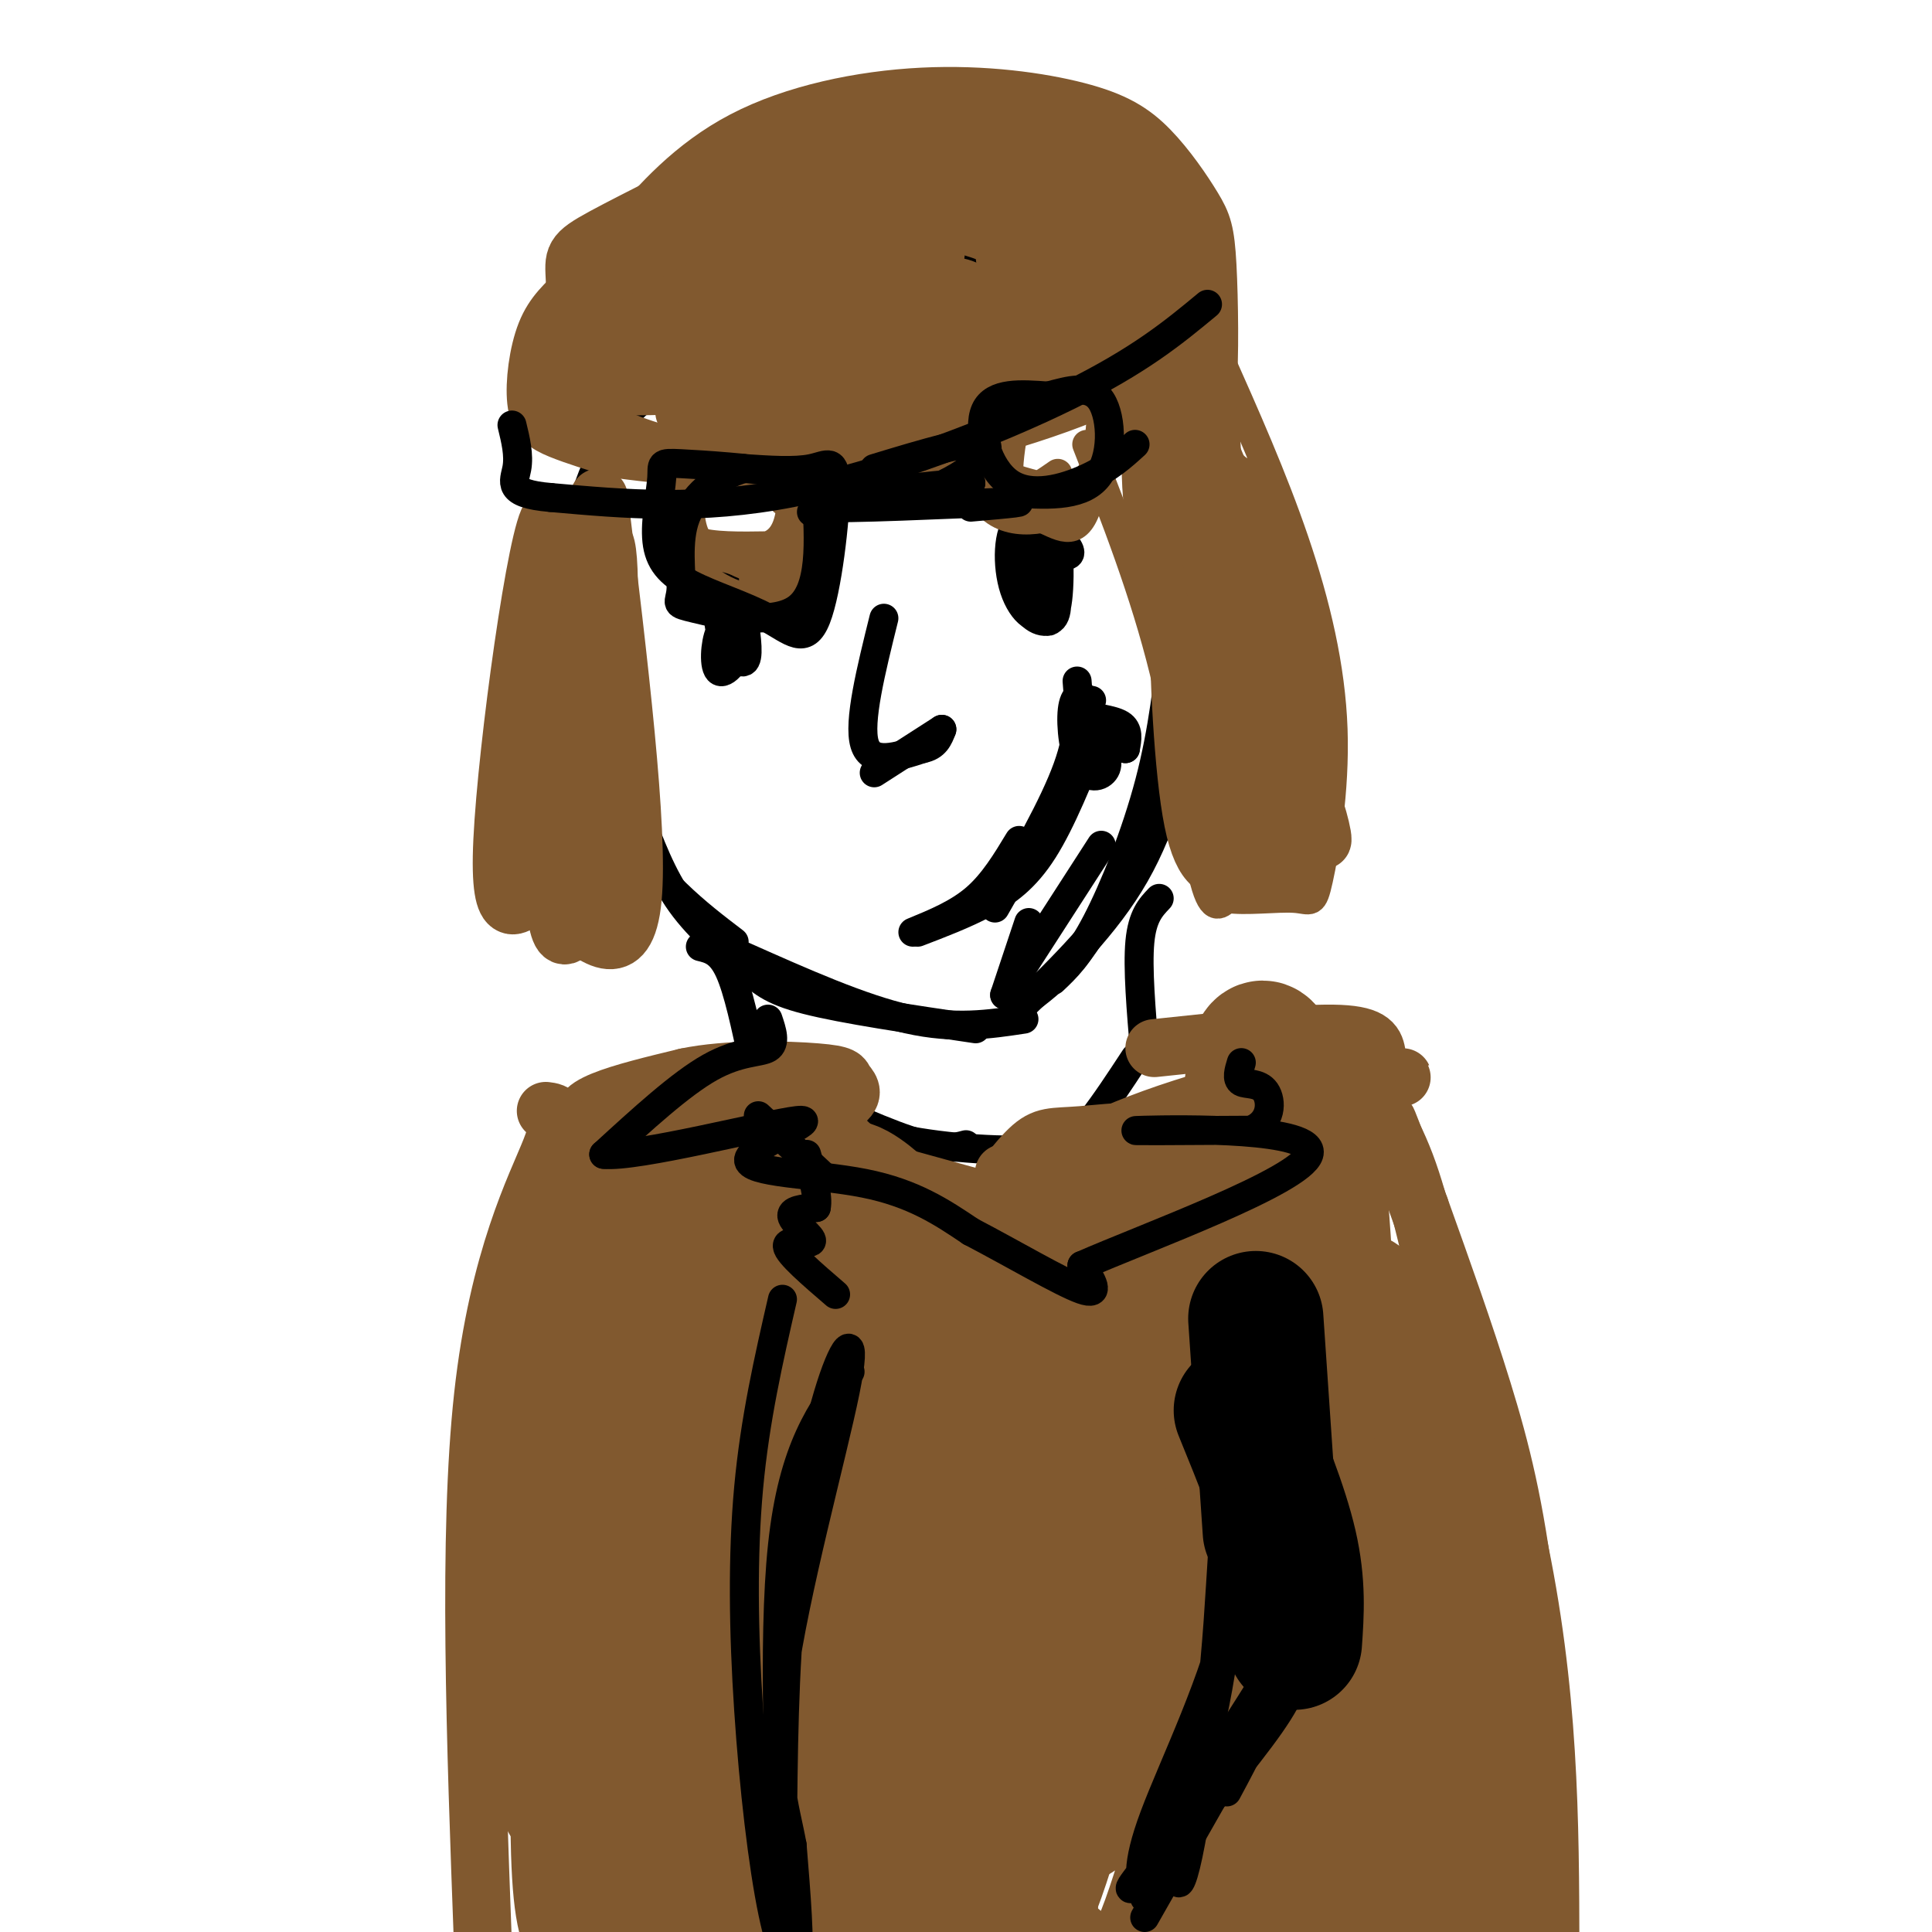 <svg viewBox='0 0 400 400' version='1.1' xmlns='http://www.w3.org/2000/svg' xmlns:xlink='http://www.w3.org/1999/xlink'><g fill='none' stroke='#000000' stroke-width='6' stroke-linecap='round' stroke-linejoin='round'><path d='M208,206c0.000,0.000 5.000,-15.000 5,-15'/><path d='M208,206c0.000,0.000 20.000,-31.000 20,-31'/><path d='M210,209c5.917,-4.167 11.833,-8.333 18,-19c6.167,-10.667 12.583,-27.833 19,-45'/><path d='M211,209c9.000,-8.750 18.000,-17.500 24,-28c6.000,-10.500 9.000,-22.750 12,-35'/><path d='M218,203c2.689,-2.533 5.378,-5.067 9,-12c3.622,-6.933 8.178,-18.267 11,-29c2.822,-10.733 3.911,-20.867 5,-31'/><path d='M249,141c1.167,-1.917 2.333,-3.833 1,-11c-1.333,-7.167 -5.167,-19.583 -9,-32'/><path d='M246,135c1.000,-4.178 2.000,-8.356 2,-16c0.000,-7.644 -1.000,-18.756 -4,-29c-3.000,-10.244 -8.000,-19.622 -13,-29'/><path d='M231,68c-0.887,-3.429 -1.774,-6.857 -2,-9c-0.226,-2.143 0.208,-3.000 -5,-4c-5.208,-1.000 -16.060,-2.143 -23,-2c-6.940,0.143 -9.970,1.571 -13,3'/><path d='M221,57c-10.589,-1.077 -21.179,-2.155 -29,-2c-7.821,0.155 -12.875,1.542 -18,3c-5.125,1.458 -10.321,2.988 -15,6c-4.679,3.012 -8.839,7.506 -13,12'/><path d='M187,61c-3.601,-2.375 -7.202,-4.750 -15,-2c-7.798,2.750 -19.792,10.625 -28,16c-8.208,5.375 -12.631,8.250 -16,13c-3.369,4.750 -5.685,11.375 -8,18'/><path d='M119,108c0.000,0.000 11.000,36.000 11,36'/><path d='M119,114c2.733,19.000 5.467,38.000 9,50c3.533,12.000 7.867,17.000 12,21c4.133,4.000 8.067,7.000 12,10'/><path d='M132,168c2.512,6.732 5.024,13.464 9,19c3.976,5.536 9.417,9.875 13,13c3.583,3.125 5.310,5.036 13,7c7.690,1.964 21.345,3.982 35,6'/><path d='M154,198c12.167,5.417 24.333,10.833 34,13c9.667,2.167 16.833,1.083 24,0'/><path d='M189,193c4.667,-1.917 9.333,-3.833 13,-7c3.667,-3.167 6.333,-7.583 9,-12'/><path d='M190,193c4.822,-1.844 9.644,-3.689 14,-6c4.356,-2.311 8.244,-5.089 12,-11c3.756,-5.911 7.378,-14.956 11,-24'/><path d='M233,155c-2.178,-2.222 -4.356,-4.444 -5,-4c-0.644,0.444 0.244,3.556 0,3c-0.244,-0.556 -1.622,-4.778 -3,-9'/><path d='M225,145c-1.179,-1.644 -2.625,-1.255 -3,2c-0.375,3.255 0.322,9.376 2,12c1.678,2.624 4.337,1.750 5,0c0.663,-1.750 -0.668,-4.375 -2,-7'/><path d='M233,155c0.378,-1.956 0.756,-3.911 -1,-5c-1.756,-1.089 -5.644,-1.311 -7,-2c-1.356,-0.689 -0.178,-1.844 1,-3'/><path d='M206,188c6.083,-10.583 12.167,-21.167 15,-29c2.833,-7.833 2.417,-12.917 2,-18'/><path d='M183,128c-2.667,10.750 -5.333,21.500 -4,26c1.333,4.500 6.667,2.750 12,1'/><path d='M191,155c2.667,-0.500 3.333,-2.250 4,-4'/><path d='M181,160c0.000,0.000 14.000,-9.000 14,-9'/><path d='M211,112c3.553,1.391 7.106,2.782 9,3c1.894,0.218 2.130,-0.737 0,-3c-2.130,-2.263 -6.626,-5.836 -9,-4c-2.374,1.836 -2.626,9.080 -1,14c1.626,4.920 5.130,7.517 6,4c0.870,-3.517 -0.894,-13.148 -2,-16c-1.106,-2.852 -1.553,1.074 -2,5'/><path d='M212,115c0.127,3.360 1.443,9.258 3,12c1.557,2.742 3.353,2.326 4,-3c0.647,-5.326 0.143,-15.563 -1,-20c-1.143,-4.437 -2.925,-3.073 -4,-1c-1.075,2.073 -1.443,4.855 -2,9c-0.557,4.145 -1.304,9.655 0,13c1.304,3.345 4.658,4.527 6,3c1.342,-1.527 0.671,-5.764 0,-10'/><path d='M153,131c-1.522,-1.043 -3.043,-2.085 -4,0c-0.957,2.085 -1.348,7.298 0,8c1.348,0.702 4.436,-3.108 5,-8c0.564,-4.892 -1.395,-10.868 -3,-11c-1.605,-0.132 -2.855,5.580 -2,10c0.855,4.420 3.816,7.549 5,7c1.184,-0.549 0.592,-4.774 0,-9'/><path d='M240,186c-1.750,1.833 -3.500,3.667 -4,9c-0.500,5.333 0.250,14.167 1,23'/><path d='M145,196c2.083,0.500 4.167,1.000 6,5c1.833,4.000 3.417,11.500 5,19'/><path d='M158,223c11.500,5.333 23.000,10.667 30,13c7.000,2.333 9.500,1.667 12,1'/><path d='M168,226c3.280,3.363 6.560,6.726 15,9c8.440,2.274 22.042,3.458 30,3c7.958,-0.458 10.274,-2.560 13,-6c2.726,-3.440 5.863,-8.220 9,-13'/></g>
<g fill='none' stroke='#81592f' stroke-width='6' stroke-linecap='round' stroke-linejoin='round'><path d='M224,71c-3.939,-2.032 -7.878,-4.064 -12,-2c-4.122,2.064 -8.426,8.225 -11,14c-2.574,5.775 -3.417,11.163 0,15c3.417,3.837 11.096,6.124 16,6c4.904,-0.124 7.035,-2.657 10,-8c2.965,-5.343 6.764,-13.494 6,-18c-0.764,-4.506 -6.090,-5.367 -10,-6c-3.910,-0.633 -6.403,-1.038 -9,0c-2.597,1.038 -5.299,3.519 -8,6'/><path d='M206,78c-2.502,5.293 -4.756,15.526 -3,21c1.756,5.474 7.523,6.189 12,8c4.477,1.811 7.664,4.719 10,-2c2.336,-6.719 3.820,-23.065 3,-30c-0.820,-6.935 -3.946,-4.461 -8,-4c-4.054,0.461 -9.037,-1.092 -12,3c-2.963,4.092 -3.908,13.829 -3,19c0.908,5.171 3.667,5.777 8,7c4.333,1.223 10.238,3.064 13,0c2.762,-3.064 2.381,-11.032 2,-19'/><path d='M228,81c0.515,-3.599 0.804,-3.096 -3,-5c-3.804,-1.904 -11.699,-6.215 -17,-1c-5.301,5.215 -8.006,19.955 -5,27c3.006,7.045 11.725,6.396 17,4c5.275,-2.396 7.108,-6.538 9,-13c1.892,-6.462 3.844,-15.242 1,-19c-2.844,-3.758 -10.484,-2.492 -14,-2c-3.516,0.492 -2.908,0.209 -4,6c-1.092,5.791 -3.883,17.654 -3,22c0.883,4.346 5.442,1.173 10,-2'/><path d='M157,89c-1.471,-2.088 -2.943,-4.177 -5,-4c-2.057,0.177 -4.700,2.619 -7,5c-2.300,2.381 -4.259,4.701 -5,8c-0.741,3.299 -0.265,7.576 0,10c0.265,2.424 0.320,2.993 4,4c3.680,1.007 10.987,2.451 15,1c4.013,-1.451 4.732,-5.797 5,-11c0.268,-5.203 0.084,-11.262 0,-14c-0.084,-2.738 -0.068,-2.156 -4,-3c-3.932,-0.844 -11.813,-3.116 -16,-2c-4.187,1.116 -4.679,5.619 -5,10c-0.321,4.381 -0.471,8.641 0,12c0.471,3.359 1.563,5.817 5,7c3.437,1.183 9.218,1.092 15,1'/><path d='M159,113c4.047,-0.555 6.663,-2.443 8,-7c1.337,-4.557 1.395,-11.784 1,-15c-0.395,-3.216 -1.241,-2.421 -5,-2c-3.759,0.421 -10.430,0.468 -14,1c-3.570,0.532 -4.040,1.547 -6,5c-1.960,3.453 -5.410,9.343 -4,15c1.410,5.657 7.679,11.081 13,13c5.321,1.919 9.693,0.334 12,0c2.307,-0.334 2.548,0.584 3,-6c0.452,-6.584 1.114,-20.669 0,-27c-1.114,-6.331 -4.003,-4.906 -8,-5c-3.997,-0.094 -9.102,-1.706 -12,0c-2.898,1.706 -3.588,6.728 -4,12c-0.412,5.272 -0.546,10.792 1,14c1.546,3.208 4.773,4.104 8,5'/><path d='M152,116c3.333,1.667 7.667,3.333 10,0c2.333,-3.333 2.667,-11.667 3,-20'/><path d='M156,120c4.422,-3.289 8.844,-6.578 9,-6c0.156,0.578 -3.956,5.022 -5,6c-1.044,0.978 0.978,-1.511 3,-4'/><path d='M213,85c-21.418,6.990 -42.836,13.980 -49,17c-6.164,3.020 2.926,2.069 12,0c9.074,-2.069 18.133,-5.256 21,-8c2.867,-2.744 -0.459,-5.047 -9,-2c-8.541,3.047 -22.297,11.442 -23,13c-0.703,1.558 11.649,-3.721 24,-9'/><path d='M189,96c7.022,-2.556 12.578,-4.444 13,-5c0.422,-0.556 -4.289,0.222 -9,1'/><path d='M225,92c5.978,15.289 11.956,30.578 16,47c4.044,16.422 6.156,33.978 8,42c1.844,8.022 3.422,6.511 5,5'/><path d='M254,186c3.710,0.646 10.486,-0.238 14,0c3.514,0.238 3.767,1.600 5,-4c1.233,-5.600 3.447,-18.162 3,-31c-0.447,-12.838 -3.556,-25.954 -8,-39c-4.444,-13.046 -10.222,-26.023 -16,-39'/><path d='M252,73c-2.961,-7.454 -2.362,-6.588 -3,-5c-0.638,1.588 -2.511,3.900 0,27c2.511,23.100 9.407,66.988 12,71c2.593,4.012 0.884,-31.854 -2,-52c-2.884,-20.146 -6.942,-24.573 -11,-29'/><path d='M248,85c-3.883,-6.066 -8.092,-6.730 -11,-7c-2.908,-0.270 -4.517,-0.146 -1,20c3.517,20.146 12.158,60.315 15,61c2.842,0.685 -0.114,-38.115 -3,-59c-2.886,-20.885 -5.700,-23.854 -8,-19c-2.300,4.854 -4.086,17.530 -2,31c2.086,13.470 8.043,27.735 14,42'/></g>
<g fill='none' stroke='#81592f' stroke-width='12' stroke-linecap='round' stroke-linejoin='round'><path d='M262,160c1.346,-6.540 2.693,-13.081 0,-26c-2.693,-12.919 -9.425,-32.217 -12,-28c-2.575,4.217 -0.994,31.947 1,49c1.994,17.053 4.400,23.428 6,26c1.600,2.572 2.396,1.342 3,-6c0.604,-7.342 1.018,-20.797 0,-32c-1.018,-11.203 -3.467,-20.155 -6,-25c-2.533,-4.845 -5.149,-5.585 -7,-5c-1.851,0.585 -2.938,2.494 -3,14c-0.062,11.506 0.901,32.610 3,43c2.099,10.390 5.334,10.067 8,10c2.666,-0.067 4.762,0.124 6,-2c1.238,-2.124 1.619,-6.562 2,-11'/><path d='M263,167c0.174,-13.228 -0.392,-40.799 -2,-54c-1.608,-13.201 -4.258,-12.031 -6,-13c-1.742,-0.969 -2.577,-4.078 -3,3c-0.423,7.078 -0.433,24.343 2,38c2.433,13.657 7.311,23.708 10,28c2.689,4.292 3.190,2.827 4,-2c0.810,-4.827 1.928,-13.015 0,-27c-1.928,-13.985 -6.904,-33.765 -8,-31c-1.096,2.765 1.687,28.076 4,42c2.313,13.924 4.157,16.462 6,19'/><path d='M270,170c1.164,4.541 1.075,6.392 1,4c-0.075,-2.392 -0.136,-9.029 1,-7c1.136,2.029 3.467,12.722 0,3c-3.467,-9.722 -12.734,-39.861 -22,-70'/><path d='M250,100c-4.239,-6.738 -3.837,11.415 -3,11c0.837,-0.415 2.111,-19.400 1,-29c-1.111,-9.600 -4.605,-9.814 -7,-4c-2.395,5.814 -3.692,17.657 -2,29c1.692,11.343 6.371,22.185 9,19c2.629,-3.185 3.208,-20.396 3,-30c-0.208,-9.604 -1.202,-11.601 -2,-12c-0.798,-0.399 -1.399,0.801 -2,2'/><path d='M247,86c1.333,12.667 5.667,43.333 10,74'/><path d='M262,181c2.258,-1.249 4.517,-2.498 3,-4c-1.517,-1.502 -6.809,-3.258 -9,-3c-2.191,0.258 -1.282,2.531 0,4c1.282,1.469 2.938,2.134 5,2c2.062,-0.134 4.531,-1.067 7,-2'/><path d='M124,103c4.167,34.417 8.333,68.833 7,83c-1.333,14.167 -8.167,8.083 -15,2'/><path d='M116,188c-3.159,-1.030 -3.558,-4.606 -6,-3c-2.442,1.606 -6.927,8.394 -6,-11c0.927,-19.394 7.265,-64.970 10,-67c2.735,-2.030 1.868,39.485 1,81'/><path d='M115,188c1.381,12.032 4.335,1.613 6,-1c1.665,-2.613 2.043,2.582 3,-11c0.957,-13.582 2.494,-45.939 2,-58c-0.494,-12.061 -3.018,-3.824 -4,14c-0.982,17.824 -0.424,45.235 0,48c0.424,2.765 0.712,-19.118 1,-41'/><path d='M247,83c1.231,1.282 2.462,2.563 3,-3c0.538,-5.563 0.382,-17.972 0,-25c-0.382,-7.028 -0.990,-8.675 -3,-12c-2.010,-3.325 -5.422,-8.329 -9,-12c-3.578,-3.671 -7.323,-6.010 -15,-8c-7.677,-1.990 -19.287,-3.631 -32,-3c-12.713,0.631 -26.531,3.533 -37,9c-10.469,5.467 -17.590,13.498 -23,20c-5.410,6.502 -9.110,11.475 -11,15c-1.890,3.525 -1.970,5.603 -2,9c-0.030,3.397 -0.008,8.113 1,11c1.008,2.887 3.004,3.943 5,5'/><path d='M124,89c4.371,2.338 12.797,5.685 23,7c10.203,1.315 22.181,0.600 39,-3c16.819,-3.600 38.477,-10.085 48,-16c9.523,-5.915 6.910,-11.259 4,-15c-2.910,-3.741 -6.116,-5.878 -8,-9c-1.884,-3.122 -2.444,-7.227 -19,-8c-16.556,-0.773 -49.106,1.787 -67,5c-17.894,3.213 -21.132,7.079 -24,10c-2.868,2.921 -5.367,4.896 -7,9c-1.633,4.104 -2.401,10.336 -2,14c0.401,3.664 1.972,4.761 5,6c3.028,1.239 7.514,2.619 12,4'/><path d='M128,93c12.022,1.642 36.077,3.748 51,2c14.923,-1.748 20.716,-7.348 27,-12c6.284,-4.652 13.061,-8.355 18,-14c4.939,-5.645 8.042,-13.233 9,-18c0.958,-4.767 -0.227,-6.714 -1,-9c-0.773,-2.286 -1.132,-4.910 -7,-7c-5.868,-2.090 -17.243,-3.646 -24,-5c-6.757,-1.354 -8.895,-2.508 -18,3c-9.105,5.508 -25.178,17.676 -32,23c-6.822,5.324 -4.393,3.805 -4,6c0.393,2.195 -1.248,8.105 1,12c2.248,3.895 8.386,5.776 20,7c11.614,1.224 28.704,1.791 40,0c11.296,-1.791 16.799,-5.940 21,-10c4.201,-4.060 7.101,-8.030 10,-12'/><path d='M239,59c1.961,-3.372 1.863,-5.801 0,-9c-1.863,-3.199 -5.491,-7.166 -6,-10c-0.509,-2.834 2.102,-4.534 -10,-6c-12.102,-1.466 -38.916,-2.698 -52,-3c-13.084,-0.302 -12.437,0.327 -19,4c-6.563,3.673 -20.337,10.389 -27,14c-6.663,3.611 -6.215,4.115 -6,9c0.215,4.885 0.197,14.151 13,19c12.803,4.849 38.427,5.282 53,4c14.573,-1.282 18.096,-4.278 21,-7c2.904,-2.722 5.190,-5.171 7,-7c1.810,-1.829 3.144,-3.039 5,-8c1.856,-4.961 4.235,-13.672 0,-19c-4.235,-5.328 -15.084,-7.274 -22,-9c-6.916,-1.726 -9.901,-3.234 -18,1c-8.099,4.234 -21.314,14.210 -29,22c-7.686,7.790 -9.843,13.395 -12,19'/><path d='M137,73c-1.294,3.900 1.469,4.152 16,5c14.531,0.848 40.828,2.294 53,1c12.172,-1.294 10.217,-5.328 10,-9c-0.217,-3.672 1.302,-6.981 0,-11c-1.302,-4.019 -5.426,-8.748 -9,-13c-3.574,-4.252 -6.597,-8.027 -15,-10c-8.403,-1.973 -22.187,-2.145 -34,2c-11.813,4.145 -21.654,12.605 -26,17c-4.346,4.395 -3.197,4.724 -3,7c0.197,2.276 -0.557,6.499 0,9c0.557,2.501 2.424,3.281 9,5c6.576,1.719 17.859,4.377 28,6c10.141,1.623 19.138,2.210 26,0c6.862,-2.210 11.587,-7.216 14,-13c2.413,-5.784 2.513,-12.344 2,-16c-0.513,-3.656 -1.638,-4.407 -7,-6c-5.362,-1.593 -14.961,-4.026 -25,-2c-10.039,2.026 -20.520,8.513 -31,15'/><path d='M145,60c-10.951,5.687 -22.827,12.404 -26,16c-3.173,3.596 2.358,4.070 12,4c9.642,-0.070 23.396,-0.685 34,-2c10.604,-1.315 18.056,-3.330 25,-7c6.944,-3.670 13.378,-8.996 10,-11c-3.378,-2.004 -16.567,-0.686 -24,1c-7.433,1.686 -9.108,3.741 -14,8c-4.892,4.259 -12.999,10.723 -16,14c-3.001,3.277 -0.894,3.366 1,4c1.894,0.634 3.577,1.814 10,2c6.423,0.186 17.588,-0.620 27,-4c9.412,-3.380 17.073,-9.333 21,-14c3.927,-4.667 4.122,-8.048 -3,-10c-7.122,-1.952 -21.561,-2.476 -36,-3'/><path d='M166,58c-9.094,0.424 -13.829,2.984 -17,5c-3.171,2.016 -4.780,3.490 -2,5c2.780,1.510 9.947,3.058 20,0c10.053,-3.058 22.990,-10.720 26,-14c3.010,-3.280 -3.907,-2.176 -11,0c-7.093,2.176 -14.362,5.425 -18,7c-3.638,1.575 -3.645,1.475 -7,4c-3.355,2.525 -10.056,7.674 -5,10c5.056,2.326 21.871,1.830 33,0c11.129,-1.830 16.573,-4.993 18,-7c1.427,-2.007 -1.164,-2.859 -9,-1c-7.836,1.859 -20.918,6.430 -34,11'/><path d='M160,78c-10.667,3.933 -20.333,8.267 -18,7c2.333,-1.267 16.667,-8.133 31,-15'/><path d='M239,217c14.625,-1.557 29.250,-3.113 37,-3c7.750,0.113 8.624,1.896 9,4c0.376,2.104 0.255,4.528 1,6c0.745,1.472 2.356,1.992 -4,4c-6.356,2.008 -20.678,5.504 -35,9'/><path d='M247,237c-8.946,1.529 -13.812,0.851 -14,0c-0.188,-0.851 4.303,-1.877 8,-1c3.697,0.877 6.600,3.655 9,6c2.400,2.345 4.297,4.257 7,7c2.703,2.743 6.210,6.319 2,12c-4.210,5.681 -16.139,13.469 -24,16c-7.861,2.531 -11.653,-0.195 -13,1c-1.347,1.195 -0.248,6.310 -9,-2c-8.752,-8.310 -27.356,-30.045 -38,-40c-10.644,-9.955 -13.327,-8.130 -15,-7c-1.673,1.130 -2.337,1.565 -3,2'/><path d='M157,231c4.357,2.643 16.750,8.250 9,9c-7.750,0.750 -35.643,-3.357 -43,-7c-7.357,-3.643 5.821,-6.821 19,-10'/><path d='M142,223c8.738,-1.853 21.081,-1.486 27,-1c5.919,0.486 5.412,1.091 6,2c0.588,0.909 2.271,2.121 0,4c-2.271,1.879 -8.495,4.423 -15,5c-6.505,0.577 -13.290,-0.814 3,4c16.290,4.814 55.655,15.835 74,20c18.345,4.165 15.670,1.476 13,0c-2.670,-1.476 -5.335,-1.738 -8,-2'/><path d='M242,255c-12.108,-0.910 -38.376,-2.185 -53,-2c-14.624,0.185 -17.602,1.830 -17,5c0.602,3.170 4.784,7.866 17,10c12.216,2.134 32.466,1.705 43,0c10.534,-1.705 11.354,-4.688 13,-11c1.646,-6.312 4.119,-15.955 0,-20c-4.119,-4.045 -14.831,-2.492 -21,-2c-6.169,0.492 -7.796,-0.075 -11,3c-3.204,3.075 -7.986,9.794 -11,15c-3.014,5.206 -4.262,8.901 2,12c6.262,3.099 20.032,5.604 29,3c8.968,-2.604 13.134,-10.315 16,-16c2.866,-5.685 4.433,-9.342 6,-13'/><path d='M255,239c-0.010,-3.893 -3.035,-7.126 -18,-3c-14.965,4.126 -41.869,15.610 -39,16c2.869,0.390 35.510,-10.316 44,-14c8.490,-3.684 -7.170,-0.346 -18,5c-10.830,5.346 -16.831,12.701 -19,17c-2.169,4.299 -0.507,5.542 11,-1c11.507,-6.542 32.859,-20.869 46,-28c13.141,-7.131 18.070,-7.065 23,-7'/><path d='M285,224c5.416,-1.255 7.455,-0.892 3,-1c-4.455,-0.108 -15.405,-0.685 -31,3c-15.595,3.685 -35.833,11.634 -36,15c-0.167,3.366 19.739,2.150 32,-1c12.261,-3.150 16.878,-8.233 17,-11c0.122,-2.767 -4.251,-3.219 -12,-1c-7.749,2.219 -18.875,7.110 -30,12'/><path d='M228,240c-11.213,2.516 -24.245,2.807 -19,3c5.245,0.193 28.767,0.287 40,0c11.233,-0.287 10.176,-0.955 13,-5c2.824,-4.045 9.530,-11.466 13,-15c3.470,-3.534 3.703,-3.182 6,0c2.297,3.182 6.656,9.195 10,18c3.344,8.805 5.672,20.403 8,32'/><path d='M299,273c2.377,15.982 4.319,39.937 8,63c3.681,23.063 9.100,45.233 11,43c1.900,-2.233 0.281,-28.871 -2,-48c-2.281,-19.129 -5.223,-30.751 -9,-43c-3.777,-12.249 -8.388,-25.124 -13,-38'/><path d='M294,250c-4.548,-12.619 -9.417,-25.167 -5,-13c4.417,12.167 18.119,49.048 25,81c6.881,31.952 6.940,58.976 7,86'/><path d='M113,230c1.978,0.244 3.956,0.489 1,8c-2.956,7.511 -10.844,22.289 -14,51c-3.156,28.711 -1.578,71.356 0,114'/><path d='M100,403c0.000,20.167 0.000,13.583 0,7'/></g>
<g fill='none' stroke='#81592f' stroke-width='28' stroke-linecap='round' stroke-linejoin='round'><path d='M181,383c1.271,-10.944 2.541,-21.889 3,-30c0.459,-8.111 0.106,-13.389 -4,-23c-4.106,-9.611 -11.964,-23.555 -17,-30c-5.036,-6.445 -7.249,-5.391 -10,-5c-2.751,0.391 -6.038,0.121 -9,0c-2.962,-0.121 -5.598,-0.091 -8,12c-2.402,12.091 -4.572,36.243 -4,50c0.572,13.757 3.884,17.118 7,21c3.116,3.882 6.036,8.286 9,11c2.964,2.714 5.970,3.738 10,4c4.030,0.262 9.082,-0.236 13,-3c3.918,-2.764 6.701,-7.792 9,-15c2.299,-7.208 4.112,-16.595 5,-26c0.888,-9.405 0.850,-18.827 0,-27c-0.850,-8.173 -2.511,-15.097 -5,-20c-2.489,-4.903 -5.804,-7.786 -9,-10c-3.196,-2.214 -6.273,-3.757 -10,-5c-3.727,-1.243 -8.104,-2.184 -12,0c-3.896,2.184 -7.311,7.493 -10,13c-2.689,5.507 -4.651,11.213 -5,20c-0.349,8.787 0.915,20.657 0,30c-0.915,9.343 -4.007,16.161 1,26c5.007,9.839 18.115,22.699 26,29c7.885,6.301 10.546,6.043 12,-7c1.454,-13.043 1.701,-38.869 1,-57c-0.701,-18.131 -2.351,-28.565 -4,-39'/><path d='M170,302c-3.903,-18.584 -11.662,-45.544 -17,-58c-5.338,-12.456 -8.256,-10.407 -11,-7c-2.744,3.407 -5.313,8.174 -3,43c2.313,34.826 9.510,99.713 13,113c3.490,13.287 3.273,-25.026 1,-53c-2.273,-27.974 -6.604,-45.609 -10,-64c-3.396,-18.391 -5.859,-37.538 -6,-9c-0.141,28.538 2.039,104.760 3,127c0.961,22.240 0.703,-9.503 -1,-30c-1.703,-20.497 -4.852,-29.749 -8,-39'/><path d='M131,325c-2.654,-18.167 -5.289,-44.083 -7,-55c-1.711,-10.917 -2.500,-6.833 -3,7c-0.500,13.833 -0.713,37.415 -1,59c-0.287,21.585 -0.649,41.172 0,52c0.649,10.828 2.309,12.896 4,12c1.691,-0.896 3.412,-4.756 1,-12c-2.412,-7.244 -8.957,-17.873 -13,-25c-4.043,-7.127 -5.584,-10.750 -3,-29c2.584,-18.250 9.292,-51.125 16,-84'/><path d='M125,250c2.008,5.310 -0.973,60.585 -1,90c-0.027,29.415 2.899,32.971 5,42c2.101,9.029 3.377,23.530 6,14c2.623,-9.530 6.592,-43.092 14,-71c7.408,-27.908 18.254,-50.161 24,-48c5.746,2.161 6.393,28.736 8,42c1.607,13.264 4.173,13.218 6,12c1.827,-1.218 2.913,-3.609 4,-6'/><path d='M191,325c0.492,-12.270 -0.279,-39.945 -1,-54c-0.721,-14.055 -1.391,-14.492 -4,-17c-2.609,-2.508 -7.157,-7.088 -10,-8c-2.843,-0.912 -3.981,1.845 -5,6c-1.019,4.155 -1.917,9.709 -3,15c-1.083,5.291 -2.350,10.318 0,25c2.350,14.682 8.315,39.019 15,58c6.685,18.981 14.088,32.605 18,41c3.912,8.395 4.334,11.559 5,-7c0.666,-18.559 1.578,-58.843 0,-83c-1.578,-24.157 -5.644,-32.189 -9,-36c-3.356,-3.811 -6.000,-3.402 -8,-3c-2.000,0.402 -3.355,0.797 -4,18c-0.645,17.203 -0.578,51.213 0,72c0.578,20.787 1.669,28.349 3,35c1.331,6.651 2.903,12.391 5,15c2.097,2.609 4.718,2.087 8,2c3.282,-0.087 7.223,0.261 12,-11c4.777,-11.261 10.388,-34.130 16,-57'/><path d='M229,336c3.343,-13.306 3.702,-18.072 4,-29c0.298,-10.928 0.536,-28.016 -1,-33c-1.536,-4.984 -4.846,2.138 -7,5c-2.154,2.862 -3.153,1.463 -4,21c-0.847,19.537 -1.541,60.010 0,72c1.541,11.990 5.319,-4.504 7,-28c1.681,-23.496 1.265,-53.995 1,-70c-0.265,-16.005 -0.380,-17.515 -1,-19c-0.620,-1.485 -1.744,-2.944 -3,-6c-1.256,-3.056 -2.642,-7.710 -5,1c-2.358,8.710 -5.687,30.783 -7,59c-1.313,28.217 -0.610,62.579 0,79c0.610,16.421 1.128,14.903 3,16c1.872,1.097 5.100,4.810 8,6c2.900,1.190 5.473,-0.141 8,0c2.527,0.141 5.008,1.755 10,-12c4.992,-13.755 12.496,-42.877 20,-72'/><path d='M262,326c4.216,-14.120 4.758,-13.419 6,-25c1.242,-11.581 3.186,-35.443 2,-42c-1.186,-6.557 -5.500,4.192 -7,3c-1.500,-1.192 -0.184,-14.323 -4,17c-3.816,31.323 -12.763,107.101 -14,131c-1.237,23.899 5.235,-4.082 10,-29c4.765,-24.918 7.824,-46.772 10,-68c2.176,-21.228 3.471,-41.831 2,-64c-1.471,-22.169 -5.706,-45.906 -8,-22c-2.294,23.906 -2.647,95.453 -3,167'/><path d='M256,394c2.095,27.847 8.832,13.966 12,-35c3.168,-48.966 2.766,-133.015 5,-114c2.234,19.015 7.104,141.095 10,164c2.896,22.905 3.817,-53.366 3,-94c-0.817,-40.634 -3.374,-45.632 -5,-46c-1.626,-0.368 -2.322,3.895 0,21c2.322,17.105 7.661,47.053 13,77'/><path d='M294,367c3.437,27.265 5.530,56.927 7,48c1.470,-8.927 2.319,-56.442 1,-87c-1.319,-30.558 -4.805,-44.159 -3,-26c1.805,18.159 8.903,68.080 16,118'/></g>
<g fill='none' stroke='#000000' stroke-width='28' stroke-linecap='round' stroke-linejoin='round'><path d='M260,273c0.000,0.000 3.000,44.000 3,44'/><path d='M257,292c4.083,10.000 8.167,20.000 10,28c1.833,8.000 1.417,14.000 1,20'/></g>
<g fill='none' stroke='#000000' stroke-width='6' stroke-linecap='round' stroke-linejoin='round'><path d='M258,305c2.311,4.400 4.622,8.800 6,16c1.378,7.200 1.822,17.200 0,26c-1.822,8.800 -5.911,16.400 -10,24'/><path d='M268,345c0.000,2.417 0.000,4.833 -5,12c-5.000,7.167 -15.000,19.083 -25,31'/><path d='M270,339c0.000,0.000 -33.000,58.000 -33,58'/><path d='M237,393c-0.985,-3.197 -1.970,-6.394 2,-17c3.970,-10.606 12.896,-28.621 16,-44c3.104,-15.379 0.387,-28.121 -1,-20c-1.387,8.121 -1.444,37.105 -6,55c-4.556,17.895 -13.611,24.703 -14,24c-0.389,-0.703 7.889,-8.915 13,-22c5.111,-13.085 7.056,-31.042 9,-49'/><path d='M256,320c1.940,-12.371 2.291,-18.798 0,-3c-2.291,15.798 -7.222,53.822 -10,67c-2.778,13.178 -3.402,1.509 1,-10c4.402,-11.509 13.829,-22.860 18,-32c4.171,-9.140 3.085,-16.070 2,-23'/><path d='M162,269c-2.848,12.429 -5.697,24.858 -7,39c-1.303,14.142 -1.061,29.997 0,46c1.061,16.003 2.939,32.155 5,42c2.061,9.845 4.303,13.384 5,10c0.697,-3.384 -0.152,-13.692 -1,-24'/><path d='M164,382c-1.413,-7.924 -4.445,-15.734 -2,-34c2.445,-18.266 10.367,-46.989 13,-60c2.633,-13.011 -0.022,-10.311 -3,-1c-2.978,9.311 -6.279,25.232 -8,42c-1.721,16.768 -1.860,34.384 -2,52'/><path d='M162,381c-0.143,12.679 0.500,18.375 0,5c-0.500,-13.375 -2.143,-45.821 0,-66c2.143,-20.179 8.071,-28.089 14,-36'/><path d='M173,268c-4.940,-4.250 -9.881,-8.500 -10,-10c-0.119,-1.500 4.583,-0.250 5,-1c0.417,-0.750 -3.452,-3.500 -4,-5c-0.548,-1.500 2.226,-1.750 5,-2'/><path d='M169,250c0.500,-2.167 -0.750,-6.583 -2,-11'/><path d='M171,244c0.000,0.000 -14.000,-13.000 -14,-13'/><path d='M159,211c0.844,2.489 1.689,4.978 0,6c-1.689,1.022 -5.911,0.578 -12,4c-6.089,3.422 -14.044,10.711 -22,18'/><path d='M125,239c6.574,0.762 34.010,-6.332 40,-7c5.990,-0.668 -9.464,5.089 -10,8c-0.536,2.911 13.847,2.974 24,5c10.153,2.026 16.077,6.013 22,10'/><path d='M201,255c8.533,4.444 18.867,10.556 23,12c4.133,1.444 2.067,-1.778 0,-5'/><path d='M224,262c12.917,-5.679 45.208,-17.375 47,-23c1.792,-5.625 -26.917,-5.179 -34,-5c-7.083,0.179 7.458,0.089 22,0'/><path d='M259,234c4.381,-1.738 4.333,-6.083 3,-8c-1.333,-1.917 -3.952,-1.405 -5,-2c-1.048,-0.595 -0.524,-2.298 0,-4'/><path d='M250,63c-7.022,5.822 -14.044,11.644 -29,19c-14.956,7.356 -37.844,16.244 -57,20c-19.156,3.756 -34.578,2.378 -50,1'/><path d='M114,103c-9.289,-0.778 -7.511,-3.222 -7,-6c0.511,-2.778 -0.244,-5.889 -1,-9'/><path d='M235,92c-2.643,2.417 -5.286,4.833 -10,7c-4.714,2.167 -11.500,4.083 -16,1c-4.500,-3.083 -6.714,-11.167 -5,-15c1.714,-3.833 7.357,-3.417 13,-3'/><path d='M217,82c4.345,-1.155 8.708,-2.542 11,1c2.292,3.542 2.512,12.012 -1,16c-3.512,3.988 -10.756,3.494 -18,3'/><path d='M192,102c0.000,0.000 0.100,0.100 0.1,0.1'/><path d='M201,105c7.333,-0.644 14.667,-1.289 6,-1c-8.667,0.289 -33.333,1.511 -37,1c-3.667,-0.511 13.667,-2.756 31,-5'/><path d='M201,100c-1.494,-0.209 -20.730,1.769 -25,3c-4.270,1.231 6.427,1.716 15,-1c8.573,-2.716 15.021,-8.633 13,-10c-2.021,-1.367 -12.510,1.817 -23,5'/><path d='M168,106c1.678,-1.299 3.357,-2.598 3,-4c-0.357,-1.402 -2.748,-2.908 -9,-4c-6.252,-1.092 -16.363,-1.769 -21,-2c-4.637,-0.231 -3.799,-0.015 -4,3c-0.201,3.015 -1.442,8.829 -1,13c0.442,4.171 2.565,6.698 7,9c4.435,2.302 11.180,4.379 16,7c4.820,2.621 7.715,5.785 10,0c2.285,-5.785 3.961,-20.519 4,-27c0.039,-6.481 -1.560,-4.709 -5,-4c-3.440,0.709 -8.720,0.354 -14,0'/><path d='M154,97c-4.861,1.399 -10.012,4.897 -12,10c-1.988,5.103 -0.811,11.811 -1,15c-0.189,3.189 -1.743,2.859 3,4c4.743,1.141 15.784,3.755 21,0c5.216,-3.755 4.608,-13.877 4,-24'/></g>
</svg>